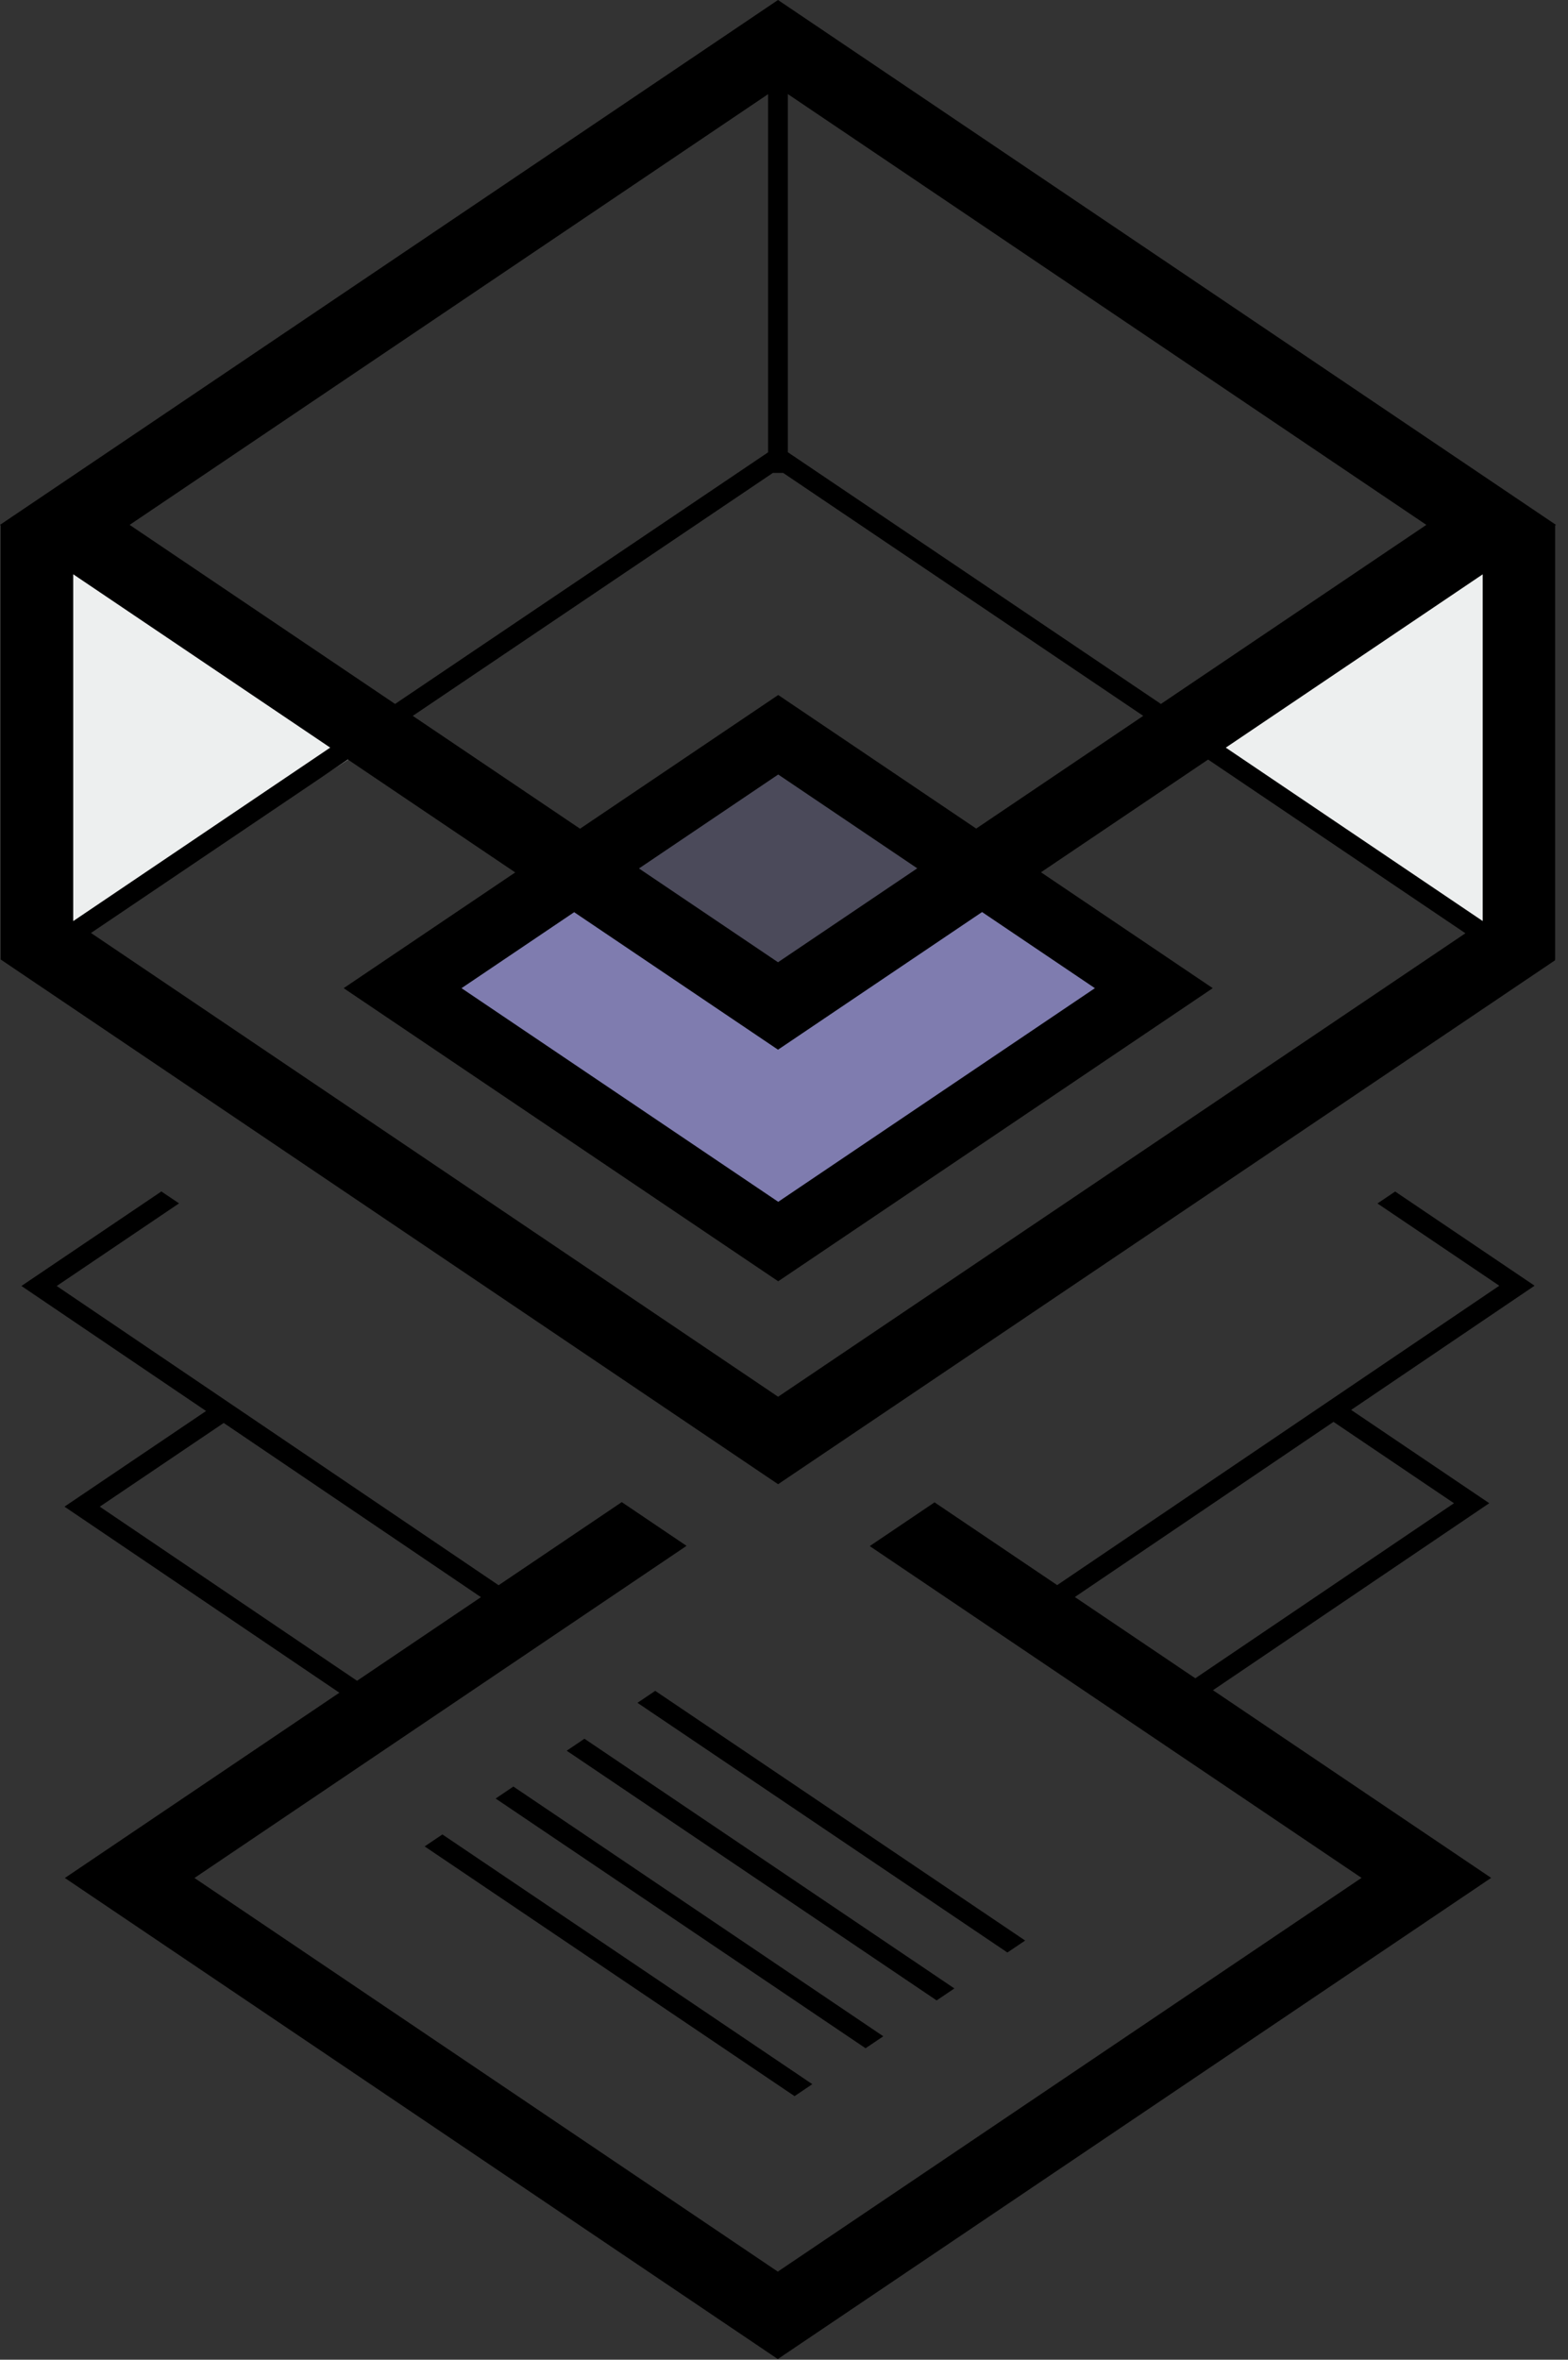 <?xml version="1.0" encoding="utf-8"?>
<!-- Generator: Adobe Illustrator 16.0.0, SVG Export Plug-In . SVG Version: 6.00 Build 0)  -->
<!DOCTYPE svg PUBLIC "-//W3C//DTD SVG 1.1//EN" "http://www.w3.org/Graphics/SVG/1.1/DTD/svg11.dtd">
<svg version="1.1" xmlns:x="http://ns.adobe.com/Extensibility/1.0/" xmlns:i="http://ns.adobe.com/AdobeIllustrator/10.0/" xmlns:graph="http://ns.adobe.com/Graphs/1.0/"
	 xmlns="http://www.w3.org/2000/svg" xmlns:xlink="http://www.w3.org/1999/xlink" xmlns:a="http://ns.adobe.com/AdobeSVGViewerExtensions/3.0/"
	 x="0px" y="0px" width="119px" height="179px" viewBox="0 0 119 179" style="enable-background:new 0 0 119 179;"
	 xml:space="preserve">
<rect x="0" y="0" width="119" height="179" fill="#333333" stroke="none"/>
<g id="Layer_1">
	<g>
		<polygon style="fill:#EDEFEF;" points="4.263,40.947 4.263,71.934 28.78,56.102 		"/>
		<polygon style="fill:#EDEFEF;" points="113.602,41.189 113.602,72.176 89.53,55.602 		"/>
		<polygon style="opacity:0.7;fill:#A09CE5;" points="58.916,91.658 87.94,75.391 73.161,65.818 
			59.845,76.309 44.336,66.182 31.446,75.584 		"/>
		<polygon style="opacity:0.22;fill:#A09CE5;" points="74.803,65.545 58.409,54.527 42.603,65.361 
			58.657,75.76 		"/>
		<path d="M118.024,72.799V39.859l0.063-0.043L59.046,0L0,39.816l0.062,0.043H0.056v32.904
			l-0.011,0.017l59.007,39.809l58.975-39.751l-0.027-0.039H118.024z M112.524,69.867
			L93.028,56.714l19.496-13.146V69.867z M59.046,79.627l15.486-10.441l8.563,5.775
			L59.062,91.166L35.025,74.961l8.55-5.765L59.046,79.627z M48.493,65.879
			l10.568-7.127l10.552,7.117l-10.567,7.125L48.493,65.879z M74.086,62.854
			L59.062,52.721L44.021,62.864l-12.695-8.56l27.328-18.428h0.785l27.325,18.428
			L74.086,62.854z M88.105,53.4l-28.313-19.094V7.137L108.25,39.816L88.105,53.4z
			 M58.292,7.143v27.169L29.984,53.4L9.838,39.816L58.292,7.143z M5.556,43.562
			l19.504,13.15l-19.496,13.156l-0.008-0.006V43.562z M6.905,70.773l19.496-13.156
			l12.701,8.564l-13.021,8.779l32.979,22.235l32.978-22.235l-13.035-8.791
			l12.683-8.551l19.529,13.177l-52.162,35.159L6.905,70.773z"/>
		<polygon points="77.801,147.205 49.727,128.264 48.38,129.172 76.454,148.113 		"/>
		<polygon points="61.648,158.1 33.575,139.156 32.228,140.064 60.302,159.008 		"/>
		<polygon points="72.431,150.838 44.355,131.896 43.009,132.805 71.084,151.746 		"/>
		<polygon points="67.036,154.467 38.962,135.523 37.615,136.432 65.69,155.375 		"/>
		<polygon points="81.573,121.146 116.464,97.53 105.882,90.386 104.54,91.291 
			113.786,97.532 80.232,120.242 70.925,113.965 66.006,117.283 103.33,142.451 
			59.03,172.319 14.759,142.459 52.104,117.265 47.187,113.947 37.841,120.252 
			4.304,97.553 13.588,91.285 12.247,90.381 1.626,97.551 36.501,121.156 
			4.923,142.459 59.03,178.953 113.168,142.451 		"/>
		<path d="M29.384,129.047L7.572,114.292l10.029-6.771l-1.341-0.904l-11.366,7.673
			L28.068,129.969C28.495,129.645,28.932,129.336,29.384,129.047z"/>
		<path d="M88.148,129.047l22.198-15.016l-9.285-6.268l1.342-0.904l10.621,7.17
			L89.464,129.969C89.037,129.645,88.601,129.336,88.148,129.047z"/>
	</g>
</g>
<g id="Layer_14">
</g>
<g id="Layer_13">
</g>
<g id="Layer_3">
</g>
<g id="Layer_2">
</g>
<g id="Layer_4">
</g>
<g id="Layer_5">
</g>
<g id="Layer_6">
</g>
<g id="Layer_7">
</g>
<g id="Layer_8">
</g>
<g id="Layer_9">
</g>
<g id="Layer_10">
</g>
<g id="Layer_11">
</g>
<g id="Layer_12">
</g>
</svg>
